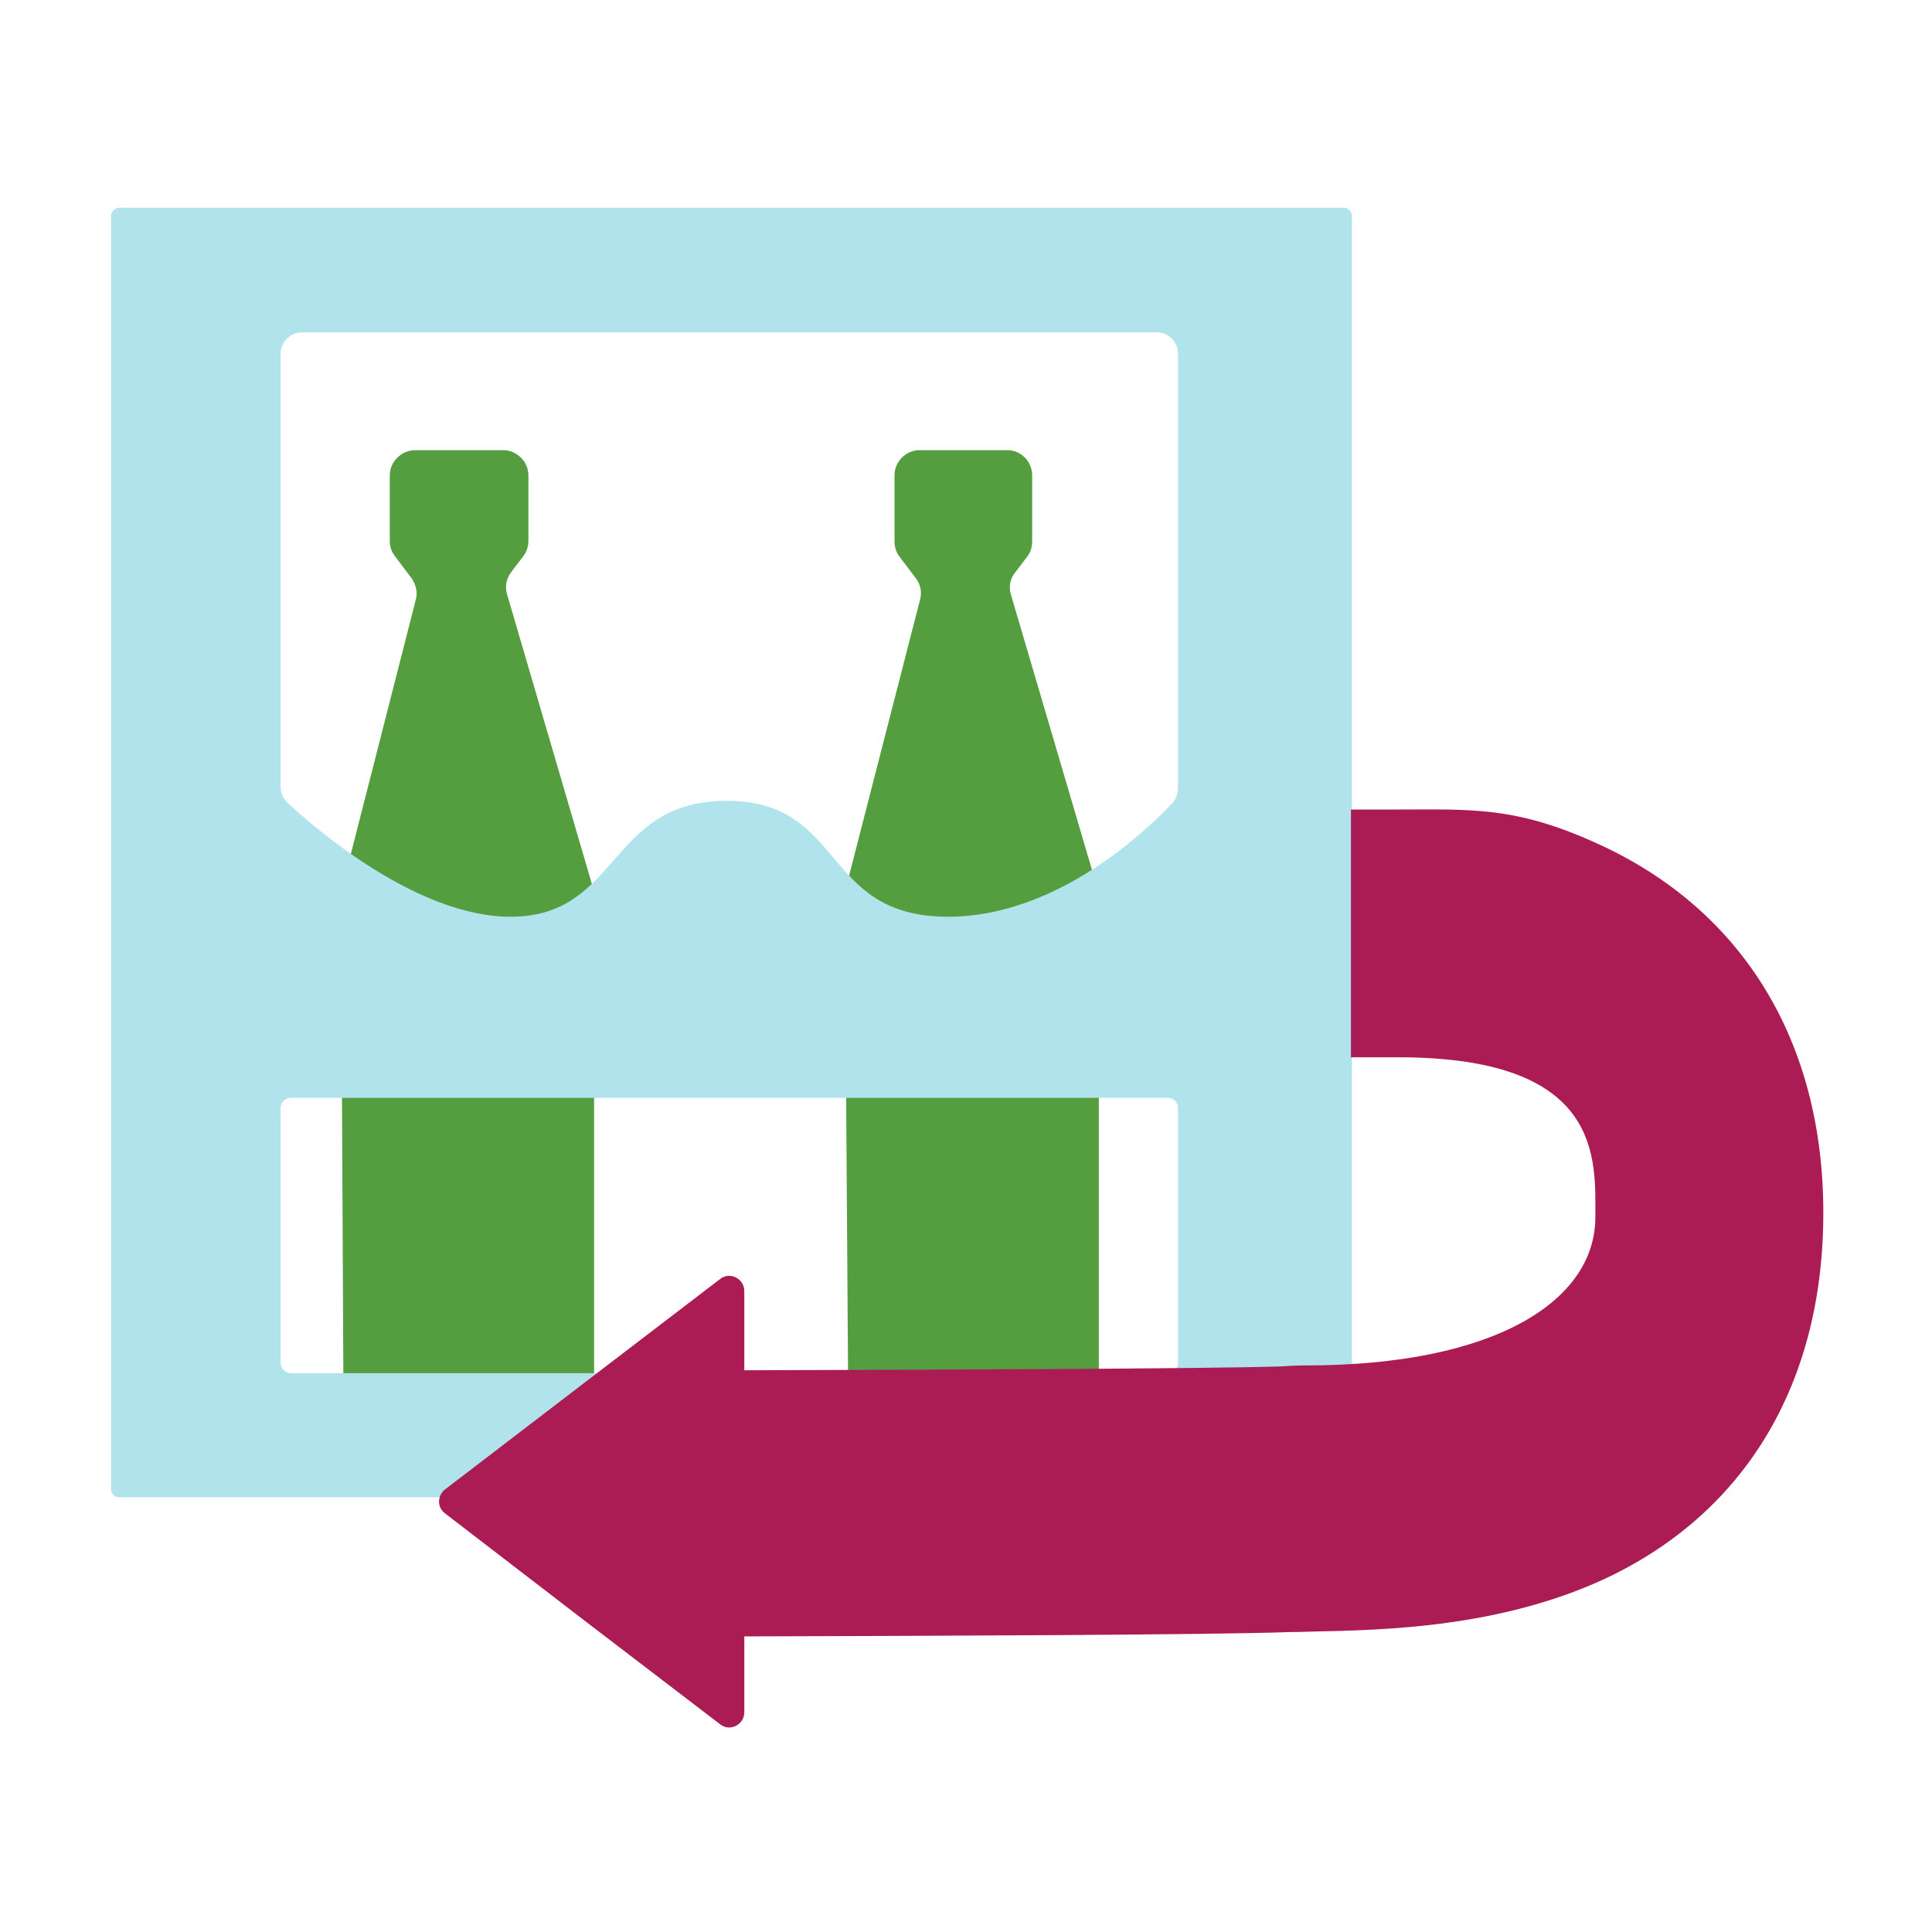 <svg version="1.2" xmlns="http://www.w3.org/2000/svg" viewBox="0 0 400 400" width="400" height="400">
	<title>illustration_pfand_ohne_bg-svg</title>
	<style>
		.s0 { fill: #549e3f } 
		.s1 { fill: #b0e3ec } 
		.s2 { fill: #ac1c54 } 
	</style>
	<g id="pfand">
		<path id="path" fill-rule="evenodd" class="s0" d="m70.8 184l15.3-59.9c0.4-1.5 0-3.1-0.9-4.4l-3.4-4.5c-0.7-0.9-1.1-2-1.1-3.2v-13.6c0-2.8 2.4-5.2 5.3-5.2h18.2c2.8 0 5.2 2.4 5.2 5.2v13.6c0 1.2-0.4 2.3-1.1 3.2l-2.5 3.3c-1 1.3-1.3 3.1-0.8 4.6l17.8 60.8q0.2 0.8 0.2 1.5v101.9c0 2.8-2.2 5.1-5.1 5.1l-41.5 0.3c-2.9 0-5.3-2.3-5.3-5.2l-0.5-102.2q0-0.6 0.2-1.3z"/>
		<path id="path" fill-rule="evenodd" class="s0" d="m175.1 184l15.4-59.9c0.4-1.5 0.1-3.1-0.9-4.4l-3.4-4.5c-0.7-0.9-1-2-1-3.2v-13.6c0-2.8 2.3-5.2 5.2-5.2h18.2c2.8 0 5.1 2.4 5.1 5.2v13.6c0 1.2-0.3 2.3-1 3.2l-2.5 3.3c-1.1 1.3-1.4 3.1-0.9 4.6l17.9 60.8q0.3 0.8 0.3 1.5v101.9c0 2.8-2.4 5.1-5.2 5.1l-41.5 0.3c-2.8 0-5.2-2.3-5.2-5.2l-0.7-102.2q0-0.6 0.2-1.3z"/>
		<path id="path" fill-rule="evenodd" class="s1" d="m23 44.7c0-0.9 0.8-1.7 1.7-1.7h253.5c0.9 0 1.7 0.8 1.7 1.7v263.6c0 1-0.8 1.7-1.7 1.7h-253.5c-0.9 0-1.7-0.7-1.7-1.7zm35.1 237.5c0 1.1 1 2.1 2.1 2.1h181.6c1.2 0 2.1-1 2.1-2.1v-52.8c0-1.2-0.9-2.1-2.1-2.1h-181.6c-1.1 0-2.1 0.9-2.1 2.1zm185.8-209c0-2.4-2-4.4-4.4-4.4h-176.9c-2.5 0-4.5 2-4.5 4.4v89.8c0 1.2 0.5 2.3 1.4 3.2 5.6 5.2 26.8 23.6 46.2 23.6 22.7 0 20.1-24 44.7-24 24.8 0 19.4 24 45.9 24 22.9 0 41.7-18.5 46.5-23.6 0.7-0.9 1.1-1.9 1.1-3z"/>
		<path id="path" fill-rule="evenodd" class="s2" d="m330.6 174.6c-16.9-7.7-26.1-7-41.1-7h-9.8v51.3h9.8c42.5 0 40.8 21.1 40.8 33.1 0 17.2-20.5 30.7-60 30.7-1.8 0-3.6 0.1-5.1 0.2-15.1 0.5-75.3 0.7-111.1 0.8v-16.4c0-2.6-3-4.1-5-2.5l-27.6 21.1-29.4 22.5c-1.6 1.3-1.6 3.7 0 4.9l29.4 22.6 27.6 21.1c2 1.6 5 0.1 5-2.5v-15.7c36.1-0.1 96.9-0.3 113-0.9q2 0 4.5-0.1c15.4-0.3 38.8-0.9 60.4-10.8 29.3-13.6 45.5-40.5 45.5-75.9 0-35.4-16.6-62.8-46.9-76.5z"/>
	</g>
</svg>